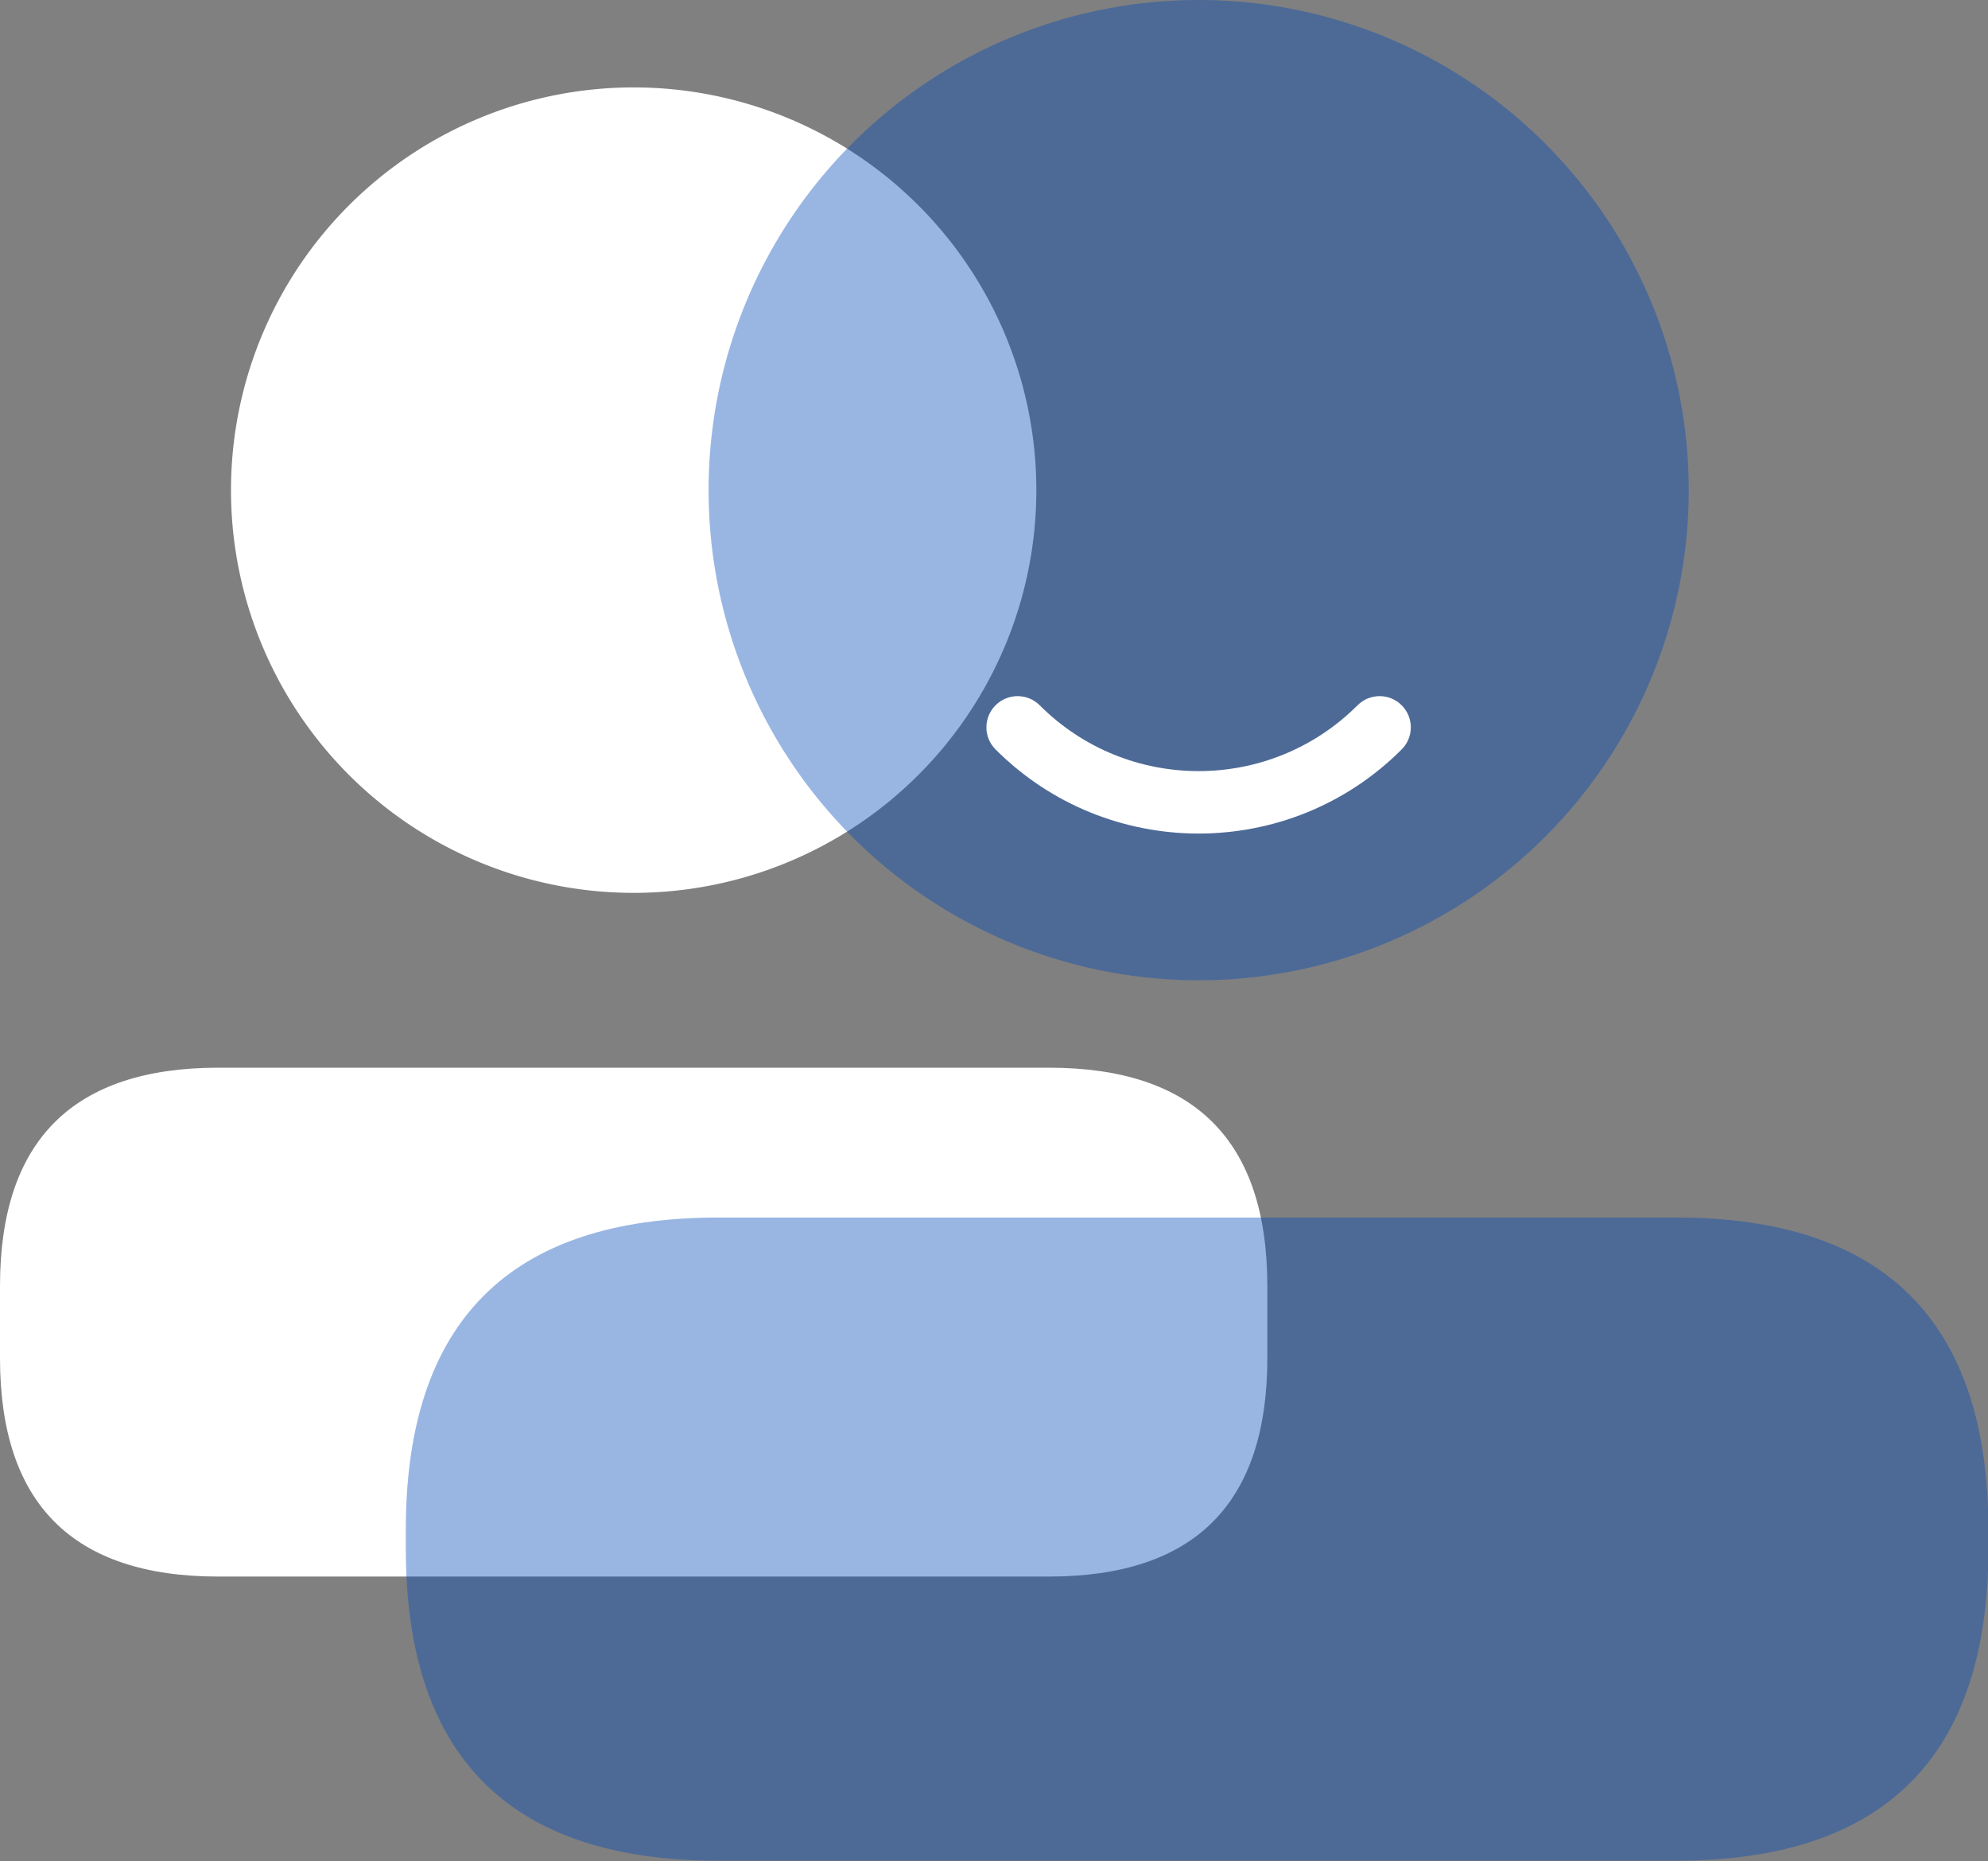 <?xml version="1.0" standalone="no"?><!DOCTYPE svg PUBLIC "-//W3C//DTD SVG 1.1//EN" "http://www.w3.org/Graphics/SVG/1.1/DTD/svg11.dtd"><svg t="1712885181385" class="icon" viewBox="0 0 1094 1024" version="1.1" xmlns="http://www.w3.org/2000/svg" p-id="1328" xmlns:xlink="http://www.w3.org/1999/xlink" width="136.75" height="128"><rect x="0" y="0" width="1094" height="1024" fill="#808080" stroke="none"/><path d="M0 587.48m120.244 0l456.929 0q120.244 0 120.244 120.244l0 39.509q0 120.244-120.244 120.244l-456.929 0q-120.244 0-120.244-120.244l0-39.509q0-120.244 120.244-120.244Z" fill="#ffffff" p-id="1329" data-spm-anchor-id="a313x.collections_detail.0.i7.c5673a81dAilyV" class=""></path><path d="M348.709 269.691m-221.593 0a221.593 221.593 0 1 0 443.187 0 221.593 221.593 0 1 0-443.187 0Z" fill="#ffffff" p-id="1330" data-spm-anchor-id="a313x.collections_detail.0.i6.c5673a81dAilyV" class=""></path><path d="M223.311 669.933m171.778 0l527.358 0q171.778 0 171.778 171.778l0 10.307q0 171.778-171.778 171.778l-527.358 0q-171.778 0-171.778-171.778l0-10.307q0-171.778 171.778-171.778Z" fill="#004ABA" fill-opacity=".4" p-id="1331" data-spm-anchor-id="a313x.collections_detail.0.i9.c5673a81dAilyV" class=""></path><path d="M659.627 269.691m-269.691 0a269.691 269.691 0 1 0 539.382 0 269.691 269.691 0 1 0-539.382 0Z" fill="#004ABA" fill-opacity=".4" p-id="1332" data-spm-anchor-id="a313x.collections_detail.0.i8.c5673a81dAilyV" class=""></path><path d="M771.347 388.068c6.708 6.708 6.708 17.585 0 24.293-61.716 61.718-161.779 61.718-223.495 0-6.71-6.708-6.71-17.585 0-24.293 6.708-6.708 17.583-6.708 24.293 0 48.299 48.3 126.609 48.3 174.909 0 6.708-6.708 17.585-6.708 24.293 0z" fill="#FFFFFF" p-id="1333"></path></svg>
